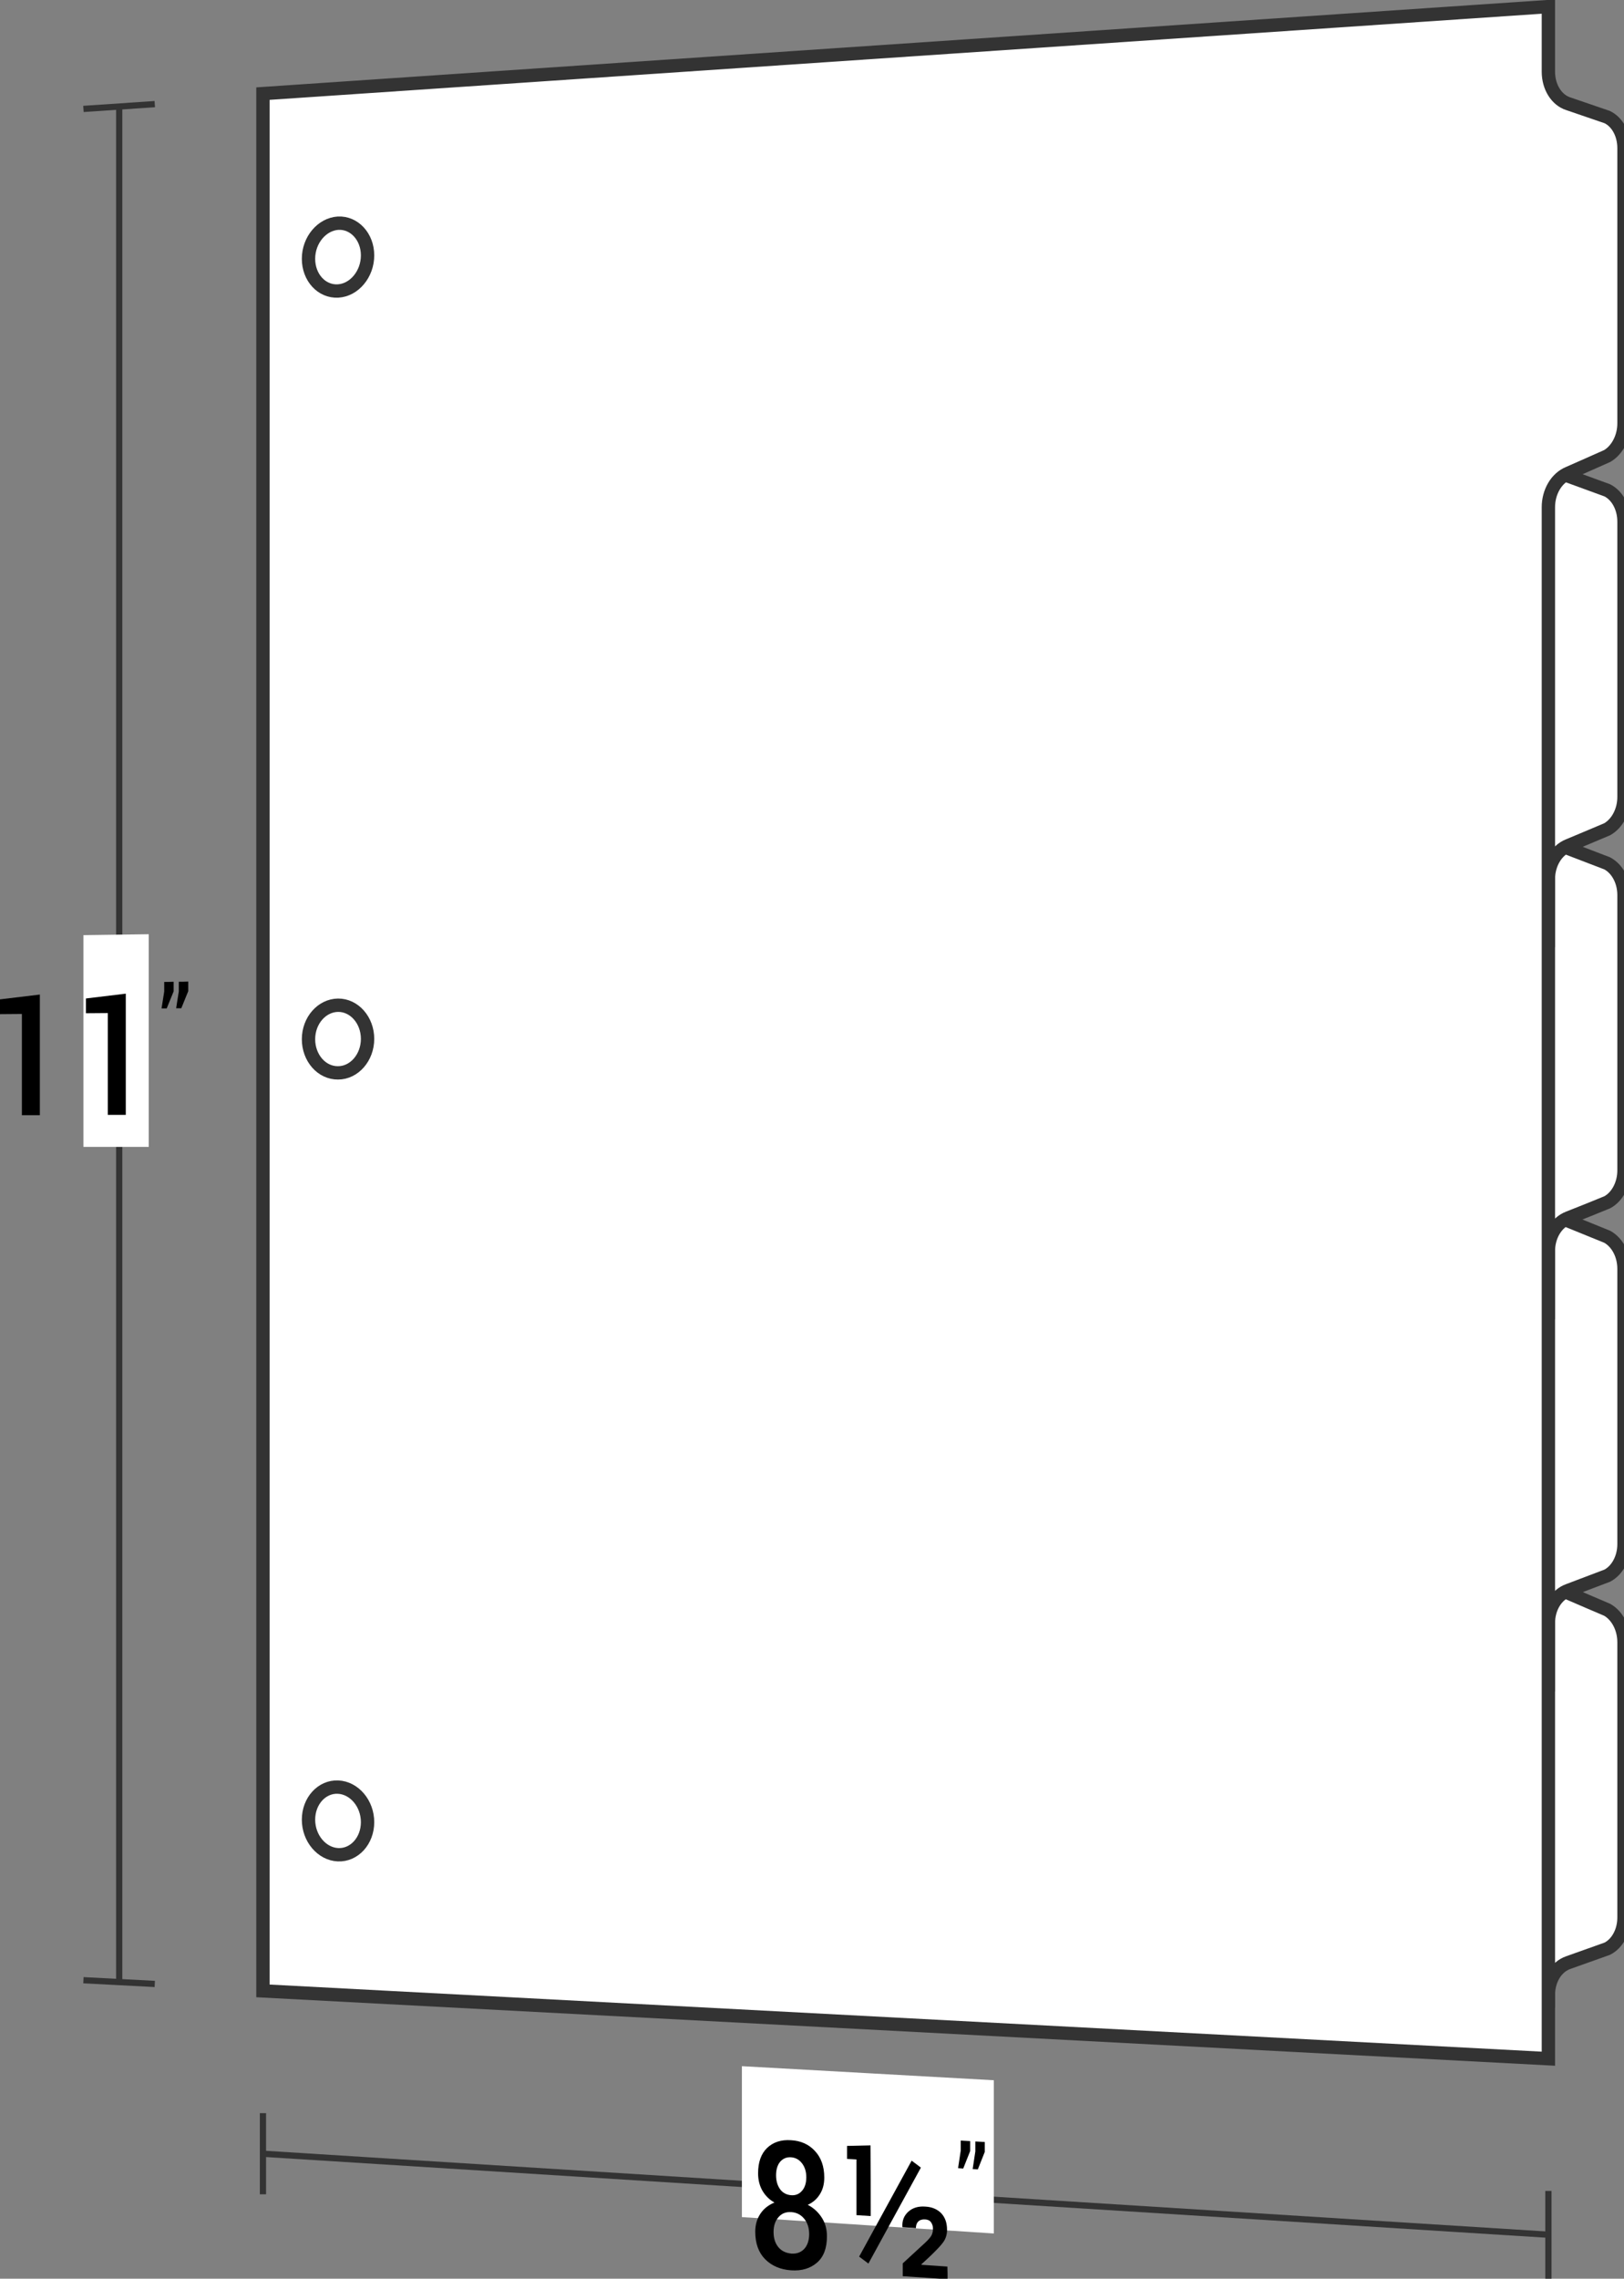 <?xml version="1.0" encoding="utf-8"?>
<!-- Generator: Adobe Illustrator 23.0.3, SVG Export Plug-In . SVG Version: 6.00 Build 0)  -->
<svg version="1.1" id="Layer_1" xmlns="http://www.w3.org/2000/svg" xmlns:xlink="http://www.w3.org/1999/xlink" x="0px" y="0px"
	 viewBox="0 0 91.28 128.03" style="enable-background:new 0 0 91.28 128.03;" xml:space="preserve">
<rect x="0" y="0" width="91.28" height="128.03" fill="#808080" stroke="none"/>
<style type="text/css">
	.st0{display:none;}
	.st1{display:inline;fill:#EAEAEA;}
	.st2{fill:#FFFFFF;stroke:#333333;stroke-width:0.75;stroke-miterlimit:10;}
	.st3{fill:none;stroke:#333333;stroke-width:0.35;stroke-miterlimit:10;}
	.st4{fill:#FFFFFF;}
</style>
<g class="st0">
	<rect x="-254.36" y="-242.16" class="st1" width="600" height="600"/>
</g>
<g>
	<g>
		<path class="st2" d="M71.02,111.62c6.4,0.32,9.61,0.47,16.01,0.79c0-0.13,0-0.19,0-0.32c0-0.86,0.45-1.59,1.12-1.82
			c0.88-0.31,1.32-0.47,2.19-0.78c0.57-0.29,0.94-0.98,0.94-1.75c0-6.19,0-9.28,0-15.47c0-0.78-0.37-1.49-0.94-1.82
			c-0.88-0.38-1.32-0.56-2.19-0.94c-0.66-0.27-1.12-1.04-1.12-1.9c0-0.21,0-0.32,0-0.53c-6.4-0.15-9.61-0.22-16.01-0.37
			C71.02,96.68,71.02,101.66,71.02,111.62z"/>
		<path class="st2" d="M71.02,94.16c6.4,0.2,9.61,0.3,16.01,0.49c0-1.38,0-2.07,0-3.45c0-0.86,0.45-1.6,1.12-1.84
			c0.88-0.33,1.32-0.5,2.19-0.83c0.57-0.3,0.94-1,0.94-1.77c0-6.19,0-9.28,0-15.47c0-0.78-0.37-1.48-0.94-1.8
			c-0.88-0.36-1.32-0.54-2.19-0.89c-0.66-0.26-1.12-1.02-1.12-1.87c0-0.21,0-0.32,0-0.53c-6.4-0.01-9.61-0.01-16.01-0.02
			C71.02,77.37,71.02,82.96,71.02,94.16z"/>
		<path class="st2" d="M71.02,73.61c6.4,0.06,9.61,0.09,16.01,0.14c0-1.38,0-2.07,0-3.45c0-0.86,0.45-1.61,1.12-1.87
			c0.88-0.35,1.32-0.52,2.19-0.88c0.57-0.31,0.94-1.02,0.94-1.79c0-6.19,0-9.28,0-15.47c0-0.78-0.37-1.47-0.94-1.78
			c-0.88-0.34-1.32-0.51-2.19-0.84c-0.66-0.24-1.12-0.99-1.12-1.85c0-0.21,0-0.32,0-0.53c-6.4,0.13-9.61,0.2-16.01,0.33
			C71.02,56.82,71.02,62.41,71.02,73.61z"/>
		<path class="st2" d="M71.02,53.06c6.4-0.08,9.61-0.12,16.01-0.21c0-1.38,0-2.07,0-3.45c0-0.86,0.45-1.62,1.12-1.89
			c0.88-0.37,1.32-0.55,2.19-0.92c0.57-0.33,0.94-1.04,0.94-1.81c0-6.19,0-9.28,0-15.47c0-0.78-0.37-1.47-0.94-1.76
			c-0.88-0.32-1.32-0.48-2.19-0.8c-0.66-0.23-1.12-0.97-1.12-1.82c0-0.21,0-0.32,0-0.53c-6.4,0.27-9.61,0.41-16.01,0.68
			C71.02,36.27,71.02,41.86,71.02,53.06z"/>
		<path class="st2" d="M14.78,111.86c24.08,1.27,48.17,2.54,72.25,3.81c0-29.06,0-58.11,0-87.17c0-0.86,0.45-1.63,1.12-1.91
			c0.88-0.39,1.32-0.58,2.19-0.97c0.57-0.34,0.94-1.06,0.94-1.83c0-6.19,0-9.28,0-15.47c0-0.78-0.37-1.46-0.94-1.74
			c-0.88-0.3-1.32-0.45-2.19-0.75c-0.66-0.21-1.12-0.94-1.12-1.8c0-1.46,0-2.2,0-3.66C62.95,2,38.86,3.63,14.78,5.26
			C14.78,40.79,14.78,76.32,14.78,111.86z"/>
		<path class="st3" d="M6.7,5.99c0,35.12,0,70.25,0,105.37"/>
		<path class="st3" d="M4.69,6.12C6.29,6.01,7.1,5.96,8.7,5.85"/>
		<path class="st3" d="M4.69,111.26c1.6,0.08,2.41,0.13,4.01,0.21"/>
		<path class="st4" d="M8.36,64.44c-1.47,0-2.2,0-3.67,0c0-4.76,0-7.14,0-11.9c1.47-0.02,2.2-0.03,3.67-0.05
			C8.36,57.27,8.36,59.66,8.36,64.44z"/>
		<g>
			<path d="M2.24,62.66c-0.4,0-0.61,0-1.01,0c0-2.28,0-3.41,0-5.69c-0.49,0-0.74,0.01-1.23,0.01c0-0.33,0-0.5,0-0.83
				c0.89-0.11,1.34-0.16,2.24-0.27C2.24,58.59,2.24,59.95,2.24,62.66z"/>
			<path d="M7.07,62.64c-0.4,0-0.61,0-1.01,0c0-2.29,0-3.43,0-5.72c-0.49,0-0.74,0.01-1.23,0.01c0-0.33,0-0.5,0-0.83
				c0.89-0.11,1.34-0.16,2.24-0.27C7.07,58.56,7.07,59.92,7.07,62.64z"/>
			<path d="M9.76,55.7c-0.16,0.38-0.23,0.58-0.39,0.96c-0.12,0-0.17,0-0.29,0c0.06-0.38,0.09-0.57,0.15-0.95c0-0.21,0-0.32,0-0.54
				c0.21,0,0.32,0,0.53-0.01C9.76,55.38,9.76,55.49,9.76,55.7z M10.58,55.69c-0.16,0.38-0.23,0.58-0.39,0.96c-0.12,0-0.17,0-0.29,0
				c0.06-0.38,0.09-0.57,0.15-0.95c0-0.21,0-0.32,0-0.54c0.21,0,0.32,0,0.53-0.01C10.58,55.37,10.58,55.48,10.58,55.69z"/>
		</g>
		<path class="st3" d="M87.03,125.56c-24.08-1.52-48.17-3.03-72.25-4.55"/>
		<path class="st3" d="M14.78,118.73c0,1.82,0,2.73,0,4.56"/>
		<path class="st3" d="M87.03,123.1c0,1.97,0,2.96,0,4.93"/>
		<path class="st4" d="M55.86,125.49c-5.66-0.37-8.49-0.55-14.16-0.92c0-3.39,0-5.09,0-8.48c5.66,0.32,8.49,0.47,14.16,0.79
			C55.86,120.33,55.86,122.05,55.86,125.49z"/>
		<g>
			<path d="M46.33,122.35c0,0.36-0.08,0.67-0.25,0.94s-0.39,0.46-0.68,0.59c0.33,0.17,0.59,0.41,0.79,0.72s0.29,0.66,0.29,1.05
				c0,0.66-0.18,1.15-0.56,1.48c-0.37,0.32-0.85,0.47-1.45,0.43s-1.09-0.25-1.46-0.62s-0.56-0.89-0.56-1.55
				c0-0.39,0.1-0.73,0.29-1.01c0.19-0.29,0.46-0.49,0.79-0.63c-0.29-0.16-0.51-0.38-0.68-0.67c-0.16-0.28-0.24-0.61-0.24-0.97
				c0-0.63,0.17-1.1,0.51-1.43c0.34-0.32,0.79-0.47,1.34-0.43c0.55,0.03,1,0.23,1.34,0.6C46.15,121.22,46.33,121.72,46.33,122.35z
				 M45.48,125.53c0-0.35-0.09-0.64-0.28-0.87s-0.43-0.35-0.72-0.37c-0.3-0.02-0.54,0.07-0.72,0.28c-0.18,0.2-0.28,0.48-0.28,0.83
				c0,0.36,0.09,0.64,0.27,0.86c0.18,0.22,0.43,0.33,0.73,0.36c0.3,0.02,0.54-0.07,0.72-0.26S45.48,125.88,45.48,125.53z
				 M45.32,122.33c0-0.31-0.08-0.57-0.24-0.78s-0.36-0.32-0.61-0.34c-0.26-0.02-0.46,0.07-0.62,0.25c-0.15,0.18-0.23,0.44-0.23,0.76
				s0.08,0.58,0.23,0.79c0.15,0.2,0.36,0.31,0.62,0.33c0.25,0.02,0.46-0.07,0.61-0.25C45.24,122.91,45.32,122.65,45.32,122.33z"/>
			<path d="M48.94,124.51c-0.32-0.02-0.48-0.03-0.8-0.05c0-1.25,0-1.88,0-3.13c-0.21-0.01-0.32-0.02-0.53-0.03c0-0.29,0-0.44,0-0.73
				c0.53-0.01,0.79-0.02,1.32-0.03C48.94,122.12,48.94,122.92,48.94,124.51z M48.81,127.18c-0.21-0.16-0.31-0.23-0.52-0.39
				c1.18-2.15,1.77-3.23,2.95-5.39c0.21,0.15,0.31,0.23,0.52,0.39C50.58,123.95,49.99,125.03,48.81,127.18z M53.26,128.06
				c-1.01-0.07-1.51-0.1-2.52-0.17c0-0.29,0-0.43,0-0.72c0.51-0.47,0.76-0.7,1.27-1.17c0.18-0.17,0.29-0.3,0.35-0.41
				c0.05-0.11,0.08-0.23,0.08-0.37c0-0.14-0.04-0.26-0.11-0.36s-0.18-0.15-0.33-0.16c-0.17-0.01-0.3,0.03-0.39,0.12
				s-0.13,0.22-0.13,0.37c-0.3-0.02-0.45-0.03-0.75-0.05c0-0.01-0.01-0.02-0.01-0.03c-0.02-0.34,0.09-0.62,0.33-0.84
				s0.56-0.32,0.96-0.29c0.38,0.02,0.68,0.15,0.9,0.38c0.21,0.23,0.32,0.53,0.32,0.92c0,0.27-0.07,0.49-0.2,0.68
				s-0.37,0.44-0.7,0.76c-0.21,0.2-0.32,0.3-0.54,0.5c0,0.01,0,0.02,0.01,0.03c0.58,0.04,0.87,0.06,1.45,0.1
				C53.26,127.63,53.26,127.77,53.26,128.06z"/>
			<path d="M54.53,120.86c-0.16,0.39-0.23,0.59-0.39,0.98c-0.12-0.01-0.17-0.01-0.29-0.02c0.06-0.4,0.09-0.59,0.15-0.99
				c0-0.23,0-0.34,0-0.56c0.21,0.01,0.32,0.02,0.53,0.03C54.53,120.52,54.53,120.64,54.53,120.86z M55.35,120.91
				c-0.16,0.39-0.23,0.59-0.39,0.98c-0.12-0.01-0.17-0.01-0.29-0.02c0.06-0.4,0.09-0.59,0.15-0.99c0-0.23,0-0.34,0-0.56
				c0.21,0.01,0.32,0.02,0.53,0.03C55.35,120.57,55.35,120.68,55.35,120.91z"/>
		</g>
		<path class="st2" d="M20.66,14.35c0,1.05-0.75,1.95-1.66,2c-0.92,0.05-1.66-0.76-1.66-1.81c0-1.05,0.75-1.94,1.66-2
			C19.91,12.49,20.66,13.3,20.66,14.35z"/>
		<path class="st2" d="M20.66,58.37c0,1.05-0.75,1.91-1.66,1.91c-0.92,0.01-1.66-0.84-1.66-1.89c0-1.05,0.75-1.9,1.66-1.91
			C19.91,56.47,20.66,57.32,20.66,58.37z"/>
		<path class="st2" d="M20.66,102.38c0,1.05-0.75,1.87-1.66,1.83s-1.66-0.92-1.66-1.97s0.75-1.87,1.66-1.83
			C19.91,100.45,20.66,101.33,20.66,102.38z"/>
	</g>
</g>
</svg>
